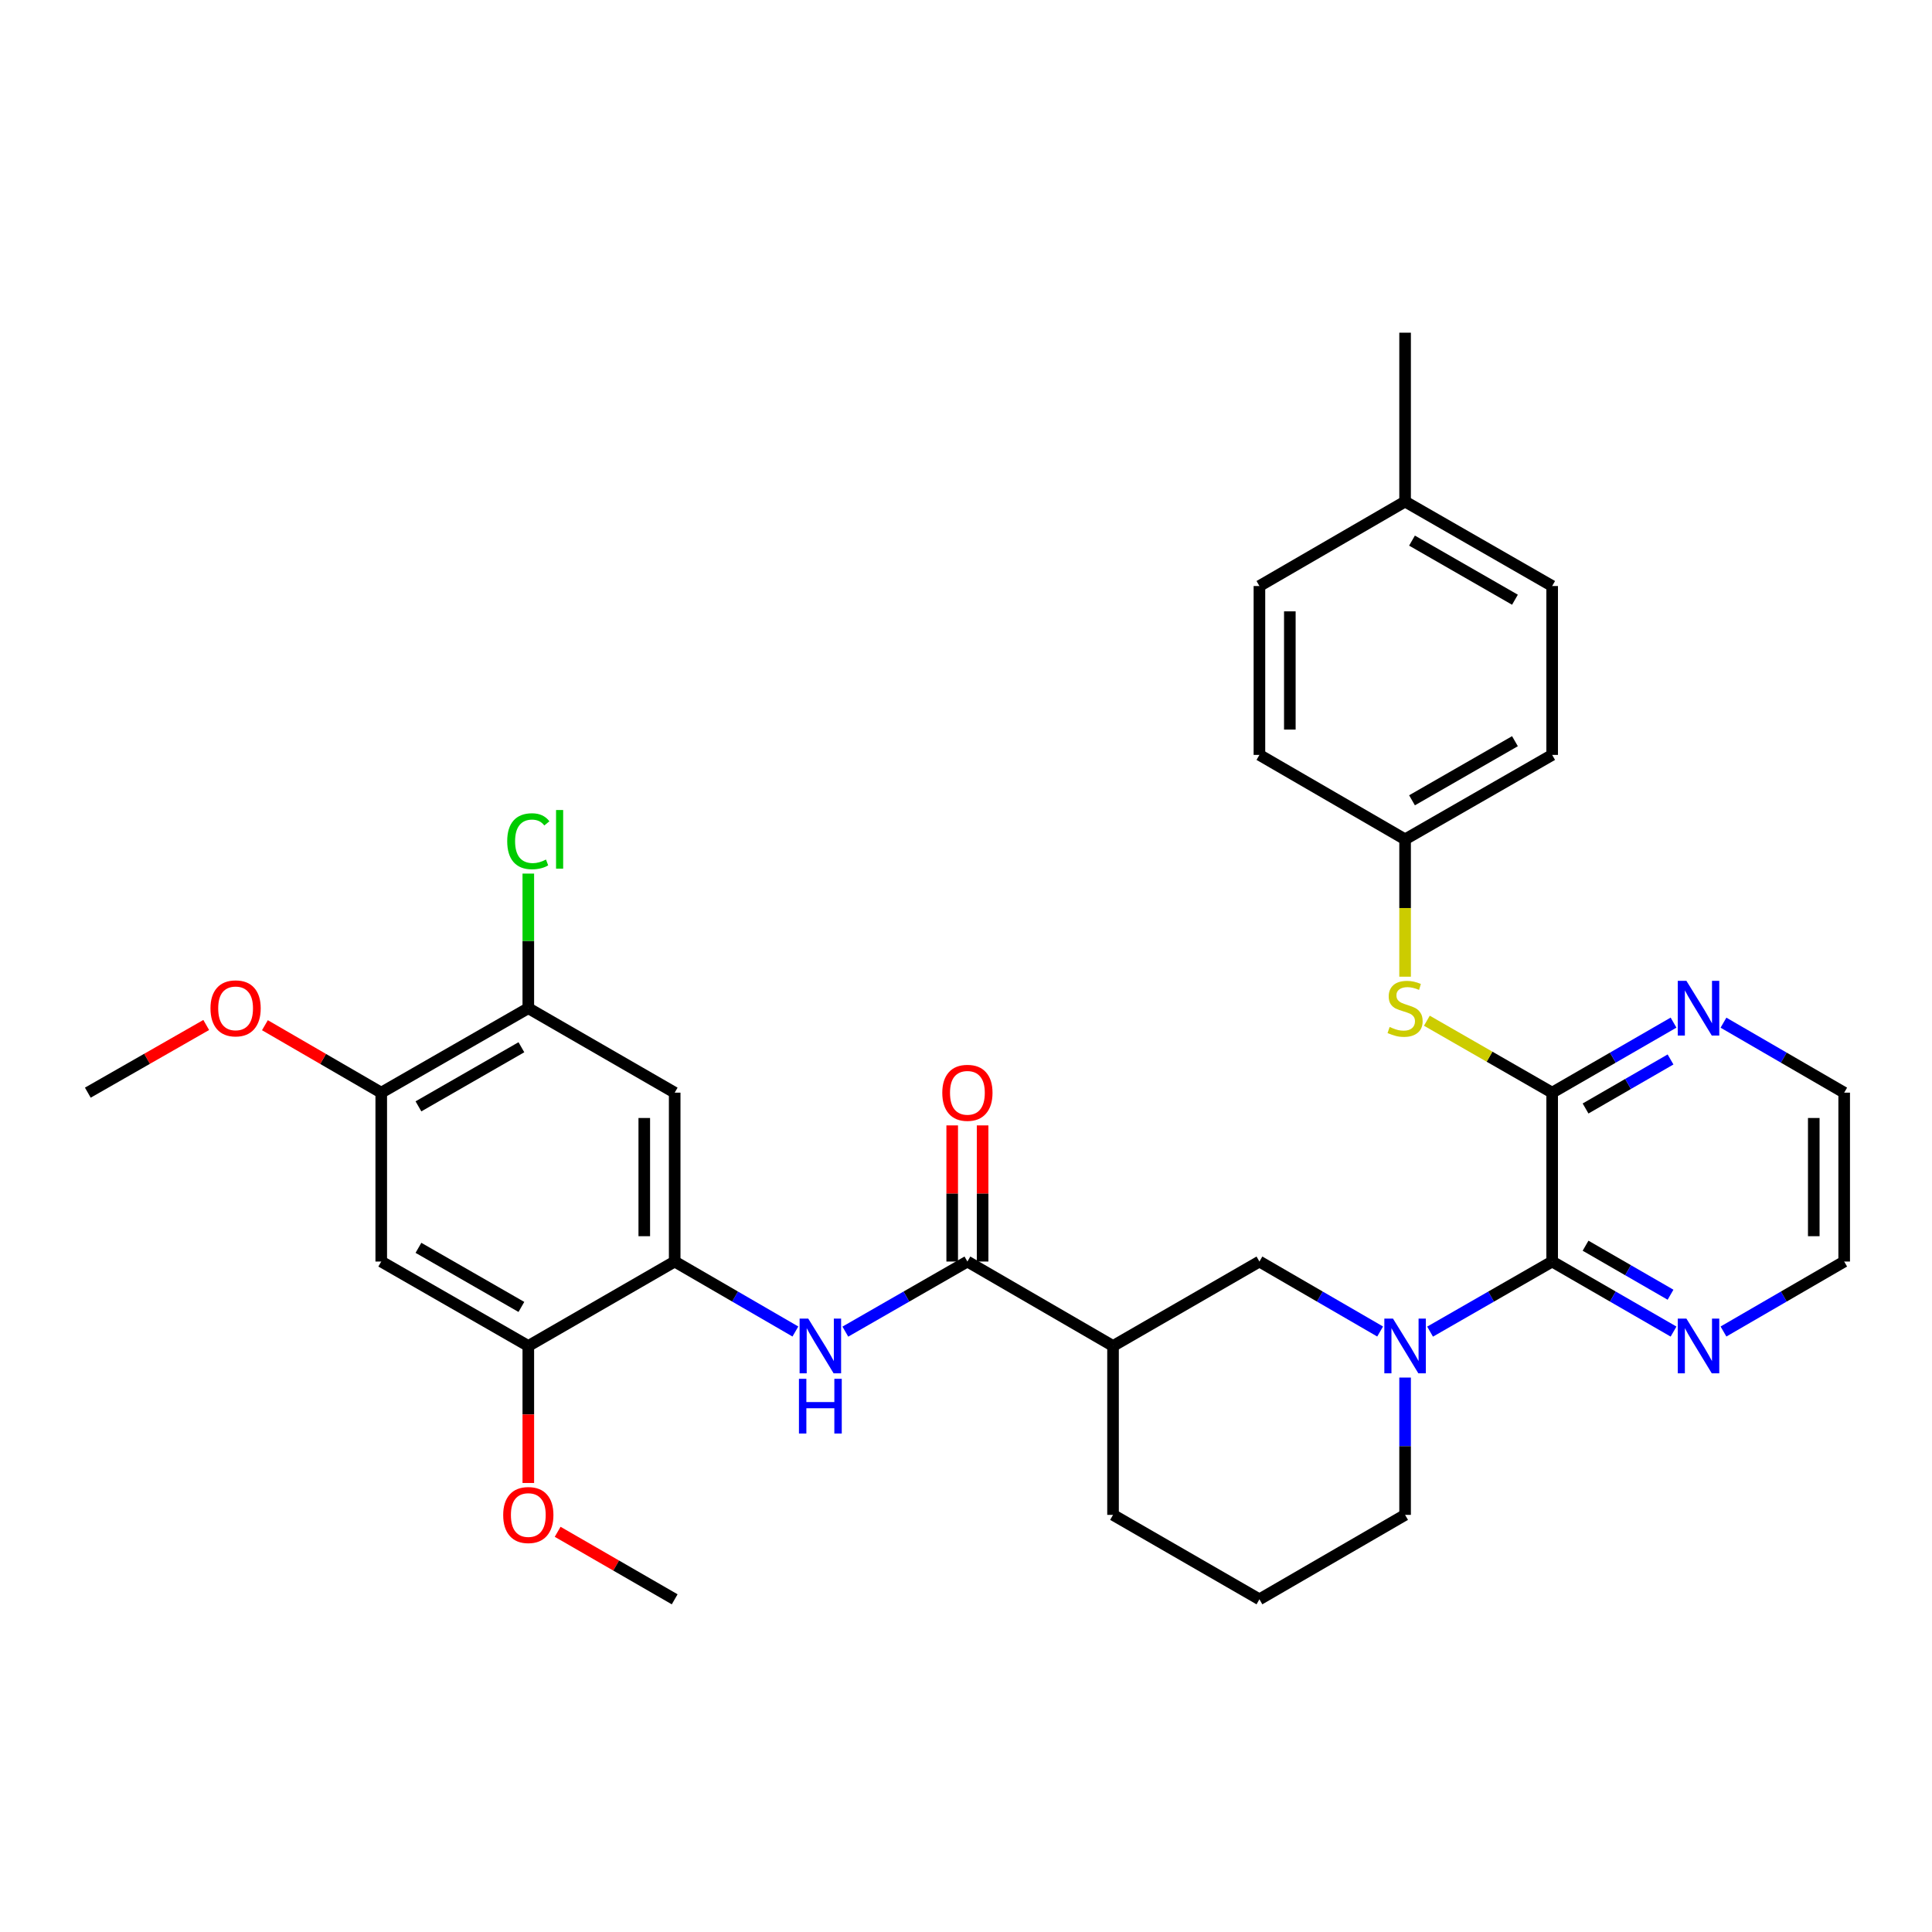 <?xml version='1.0' encoding='iso-8859-1'?>
<svg version='1.1' baseProfile='full'
              xmlns='http://www.w3.org/2000/svg'
                      xmlns:rdkit='http://www.rdkit.org/xml'
                      xmlns:xlink='http://www.w3.org/1999/xlink'
                  xml:space='preserve'
width='1000px' height='1000px' viewBox='0 0 1000 1000'>
<!-- END OF HEADER -->
<rect style='opacity:1.0;fill:#FFFFFF;stroke:none' width='1000' height='1000' x='0' y='0'> </rect>
<path class='bond-0' d='M 740.207,689.249 L 771.801,671.109' style='fill:none;fill-rule:evenodd;stroke:#0000FF;stroke-width:6px;stroke-linecap:butt;stroke-linejoin:miter;stroke-opacity:1' />
<path class='bond-0' d='M 771.801,671.109 L 803.395,652.97' style='fill:none;fill-rule:evenodd;stroke:#000000;stroke-width:6px;stroke-linecap:butt;stroke-linejoin:miter;stroke-opacity:1' />
<path class='bond-6' d='M 714.354,689.187 L 683.115,671.078' style='fill:none;fill-rule:evenodd;stroke:#0000FF;stroke-width:6px;stroke-linecap:butt;stroke-linejoin:miter;stroke-opacity:1' />
<path class='bond-6' d='M 683.115,671.078 L 651.877,652.97' style='fill:none;fill-rule:evenodd;stroke:#000000;stroke-width:6px;stroke-linecap:butt;stroke-linejoin:miter;stroke-opacity:1' />
<path class='bond-18' d='M 727.273,713.021 L 727.273,748.558' style='fill:none;fill-rule:evenodd;stroke:#0000FF;stroke-width:6px;stroke-linecap:butt;stroke-linejoin:miter;stroke-opacity:1' />
<path class='bond-18' d='M 727.273,748.558 L 727.273,784.095' style='fill:none;fill-rule:evenodd;stroke:#000000;stroke-width:6px;stroke-linecap:butt;stroke-linejoin:miter;stroke-opacity:1' />
<path class='bond-1' d='M 803.395,652.97 L 803.395,565.558' style='fill:none;fill-rule:evenodd;stroke:#000000;stroke-width:6px;stroke-linecap:butt;stroke-linejoin:miter;stroke-opacity:1' />
<path class='bond-14' d='M 803.395,652.97 L 834.809,671.094' style='fill:none;fill-rule:evenodd;stroke:#000000;stroke-width:6px;stroke-linecap:butt;stroke-linejoin:miter;stroke-opacity:1' />
<path class='bond-14' d='M 834.809,671.094 L 866.223,689.218' style='fill:none;fill-rule:evenodd;stroke:#0000FF;stroke-width:6px;stroke-linecap:butt;stroke-linejoin:miter;stroke-opacity:1' />
<path class='bond-14' d='M 820.685,644.773 L 842.675,657.46' style='fill:none;fill-rule:evenodd;stroke:#000000;stroke-width:6px;stroke-linecap:butt;stroke-linejoin:miter;stroke-opacity:1' />
<path class='bond-14' d='M 842.675,657.46 L 864.665,670.146' style='fill:none;fill-rule:evenodd;stroke:#0000FF;stroke-width:6px;stroke-linecap:butt;stroke-linejoin:miter;stroke-opacity:1' />
<path class='bond-9' d='M 803.395,565.558 L 770.971,546.939' style='fill:none;fill-rule:evenodd;stroke:#000000;stroke-width:6px;stroke-linecap:butt;stroke-linejoin:miter;stroke-opacity:1' />
<path class='bond-9' d='M 770.971,546.939 L 738.547,528.319' style='fill:none;fill-rule:evenodd;stroke:#CCCC00;stroke-width:6px;stroke-linecap:butt;stroke-linejoin:miter;stroke-opacity:1' />
<path class='bond-13' d='M 803.395,565.558 L 834.809,547.431' style='fill:none;fill-rule:evenodd;stroke:#000000;stroke-width:6px;stroke-linecap:butt;stroke-linejoin:miter;stroke-opacity:1' />
<path class='bond-13' d='M 834.809,547.431 L 866.223,529.303' style='fill:none;fill-rule:evenodd;stroke:#0000FF;stroke-width:6px;stroke-linecap:butt;stroke-linejoin:miter;stroke-opacity:1' />
<path class='bond-13' d='M 820.686,573.753 L 842.676,561.064' style='fill:none;fill-rule:evenodd;stroke:#000000;stroke-width:6px;stroke-linecap:butt;stroke-linejoin:miter;stroke-opacity:1' />
<path class='bond-13' d='M 842.676,561.064 L 864.666,548.375' style='fill:none;fill-rule:evenodd;stroke:#0000FF;stroke-width:6px;stroke-linecap:butt;stroke-linejoin:miter;stroke-opacity:1' />
<path class='bond-2' d='M 500.726,652.97 L 576.104,696.675' style='fill:none;fill-rule:evenodd;stroke:#000000;stroke-width:6px;stroke-linecap:butt;stroke-linejoin:miter;stroke-opacity:1' />
<path class='bond-4' d='M 500.726,652.97 L 469.136,671.109' style='fill:none;fill-rule:evenodd;stroke:#000000;stroke-width:6px;stroke-linecap:butt;stroke-linejoin:miter;stroke-opacity:1' />
<path class='bond-4' d='M 469.136,671.109 L 437.547,689.248' style='fill:none;fill-rule:evenodd;stroke:#0000FF;stroke-width:6px;stroke-linecap:butt;stroke-linejoin:miter;stroke-opacity:1' />
<path class='bond-15' d='M 508.596,652.97 L 508.596,617.737' style='fill:none;fill-rule:evenodd;stroke:#000000;stroke-width:6px;stroke-linecap:butt;stroke-linejoin:miter;stroke-opacity:1' />
<path class='bond-15' d='M 508.596,617.737 L 508.596,582.504' style='fill:none;fill-rule:evenodd;stroke:#FF0000;stroke-width:6px;stroke-linecap:butt;stroke-linejoin:miter;stroke-opacity:1' />
<path class='bond-15' d='M 492.856,652.97 L 492.856,617.737' style='fill:none;fill-rule:evenodd;stroke:#000000;stroke-width:6px;stroke-linecap:butt;stroke-linejoin:miter;stroke-opacity:1' />
<path class='bond-15' d='M 492.856,617.737 L 492.856,582.504' style='fill:none;fill-rule:evenodd;stroke:#FF0000;stroke-width:6px;stroke-linecap:butt;stroke-linejoin:miter;stroke-opacity:1' />
<path class='bond-3' d='M 576.104,696.675 L 651.877,652.97' style='fill:none;fill-rule:evenodd;stroke:#000000;stroke-width:6px;stroke-linecap:butt;stroke-linejoin:miter;stroke-opacity:1' />
<path class='bond-33' d='M 576.104,696.675 L 576.104,784.095' style='fill:none;fill-rule:evenodd;stroke:#000000;stroke-width:6px;stroke-linecap:butt;stroke-linejoin:miter;stroke-opacity:1' />
<path class='bond-5' d='M 411.694,689.187 L 380.455,671.078' style='fill:none;fill-rule:evenodd;stroke:#0000FF;stroke-width:6px;stroke-linecap:butt;stroke-linejoin:miter;stroke-opacity:1' />
<path class='bond-5' d='M 380.455,671.078 L 349.216,652.97' style='fill:none;fill-rule:evenodd;stroke:#000000;stroke-width:6px;stroke-linecap:butt;stroke-linejoin:miter;stroke-opacity:1' />
<path class='bond-7' d='M 349.216,652.97 L 349.216,565.558' style='fill:none;fill-rule:evenodd;stroke:#000000;stroke-width:6px;stroke-linecap:butt;stroke-linejoin:miter;stroke-opacity:1' />
<path class='bond-7' d='M 333.476,639.858 L 333.476,578.67' style='fill:none;fill-rule:evenodd;stroke:#000000;stroke-width:6px;stroke-linecap:butt;stroke-linejoin:miter;stroke-opacity:1' />
<path class='bond-10' d='M 349.216,652.97 L 273.453,696.675' style='fill:none;fill-rule:evenodd;stroke:#000000;stroke-width:6px;stroke-linecap:butt;stroke-linejoin:miter;stroke-opacity:1' />
<path class='bond-11' d='M 349.216,565.558 L 273.453,521.844' style='fill:none;fill-rule:evenodd;stroke:#000000;stroke-width:6px;stroke-linecap:butt;stroke-linejoin:miter;stroke-opacity:1' />
<path class='bond-8' d='M 197.331,652.97 L 273.453,696.675' style='fill:none;fill-rule:evenodd;stroke:#000000;stroke-width:6px;stroke-linecap:butt;stroke-linejoin:miter;stroke-opacity:1' />
<path class='bond-8' d='M 216.587,645.875 L 269.872,676.469' style='fill:none;fill-rule:evenodd;stroke:#000000;stroke-width:6px;stroke-linecap:butt;stroke-linejoin:miter;stroke-opacity:1' />
<path class='bond-12' d='M 197.331,652.97 L 197.331,565.558' style='fill:none;fill-rule:evenodd;stroke:#000000;stroke-width:6px;stroke-linecap:butt;stroke-linejoin:miter;stroke-opacity:1' />
<path class='bond-16' d='M 727.273,505.539 L 727.273,469.99' style='fill:none;fill-rule:evenodd;stroke:#CCCC00;stroke-width:6px;stroke-linecap:butt;stroke-linejoin:miter;stroke-opacity:1' />
<path class='bond-16' d='M 727.273,469.99 L 727.273,434.442' style='fill:none;fill-rule:evenodd;stroke:#000000;stroke-width:6px;stroke-linecap:butt;stroke-linejoin:miter;stroke-opacity:1' />
<path class='bond-19' d='M 273.453,696.675 L 273.453,732.133' style='fill:none;fill-rule:evenodd;stroke:#000000;stroke-width:6px;stroke-linecap:butt;stroke-linejoin:miter;stroke-opacity:1' />
<path class='bond-19' d='M 273.453,732.133 L 273.453,767.59' style='fill:none;fill-rule:evenodd;stroke:#FF0000;stroke-width:6px;stroke-linecap:butt;stroke-linejoin:miter;stroke-opacity:1' />
<path class='bond-17' d='M 273.453,521.844 L 273.453,487.005' style='fill:none;fill-rule:evenodd;stroke:#000000;stroke-width:6px;stroke-linecap:butt;stroke-linejoin:miter;stroke-opacity:1' />
<path class='bond-17' d='M 273.453,487.005 L 273.453,452.167' style='fill:none;fill-rule:evenodd;stroke:#00CC00;stroke-width:6px;stroke-linecap:butt;stroke-linejoin:miter;stroke-opacity:1' />
<path class='bond-36' d='M 273.453,521.844 L 197.331,565.558' style='fill:none;fill-rule:evenodd;stroke:#000000;stroke-width:6px;stroke-linecap:butt;stroke-linejoin:miter;stroke-opacity:1' />
<path class='bond-36' d='M 269.873,542.051 L 216.588,572.651' style='fill:none;fill-rule:evenodd;stroke:#000000;stroke-width:6px;stroke-linecap:butt;stroke-linejoin:miter;stroke-opacity:1' />
<path class='bond-20' d='M 197.331,565.558 L 167.227,548.102' style='fill:none;fill-rule:evenodd;stroke:#000000;stroke-width:6px;stroke-linecap:butt;stroke-linejoin:miter;stroke-opacity:1' />
<path class='bond-20' d='M 167.227,548.102 L 137.122,530.646' style='fill:none;fill-rule:evenodd;stroke:#FF0000;stroke-width:6px;stroke-linecap:butt;stroke-linejoin:miter;stroke-opacity:1' />
<path class='bond-34' d='M 892.068,529.334 L 923.307,547.446' style='fill:none;fill-rule:evenodd;stroke:#0000FF;stroke-width:6px;stroke-linecap:butt;stroke-linejoin:miter;stroke-opacity:1' />
<path class='bond-34' d='M 923.307,547.446 L 954.545,565.558' style='fill:none;fill-rule:evenodd;stroke:#000000;stroke-width:6px;stroke-linecap:butt;stroke-linejoin:miter;stroke-opacity:1' />
<path class='bond-29' d='M 892.068,689.187 L 923.307,671.078' style='fill:none;fill-rule:evenodd;stroke:#0000FF;stroke-width:6px;stroke-linecap:butt;stroke-linejoin:miter;stroke-opacity:1' />
<path class='bond-29' d='M 923.307,671.078 L 954.545,652.97' style='fill:none;fill-rule:evenodd;stroke:#000000;stroke-width:6px;stroke-linecap:butt;stroke-linejoin:miter;stroke-opacity:1' />
<path class='bond-23' d='M 727.273,434.442 L 651.877,390.736' style='fill:none;fill-rule:evenodd;stroke:#000000;stroke-width:6px;stroke-linecap:butt;stroke-linejoin:miter;stroke-opacity:1' />
<path class='bond-24' d='M 727.273,434.442 L 803.395,390.736' style='fill:none;fill-rule:evenodd;stroke:#000000;stroke-width:6px;stroke-linecap:butt;stroke-linejoin:miter;stroke-opacity:1' />
<path class='bond-24' d='M 730.854,414.235 L 784.139,383.641' style='fill:none;fill-rule:evenodd;stroke:#000000;stroke-width:6px;stroke-linecap:butt;stroke-linejoin:miter;stroke-opacity:1' />
<path class='bond-27' d='M 727.273,784.095 L 651.877,827.801' style='fill:none;fill-rule:evenodd;stroke:#000000;stroke-width:6px;stroke-linecap:butt;stroke-linejoin:miter;stroke-opacity:1' />
<path class='bond-31' d='M 288.64,792.856 L 318.928,810.328' style='fill:none;fill-rule:evenodd;stroke:#FF0000;stroke-width:6px;stroke-linecap:butt;stroke-linejoin:miter;stroke-opacity:1' />
<path class='bond-31' d='M 318.928,810.328 L 349.216,827.801' style='fill:none;fill-rule:evenodd;stroke:#000000;stroke-width:6px;stroke-linecap:butt;stroke-linejoin:miter;stroke-opacity:1' />
<path class='bond-32' d='M 106.741,530.532 L 76.098,548.045' style='fill:none;fill-rule:evenodd;stroke:#FF0000;stroke-width:6px;stroke-linecap:butt;stroke-linejoin:miter;stroke-opacity:1' />
<path class='bond-32' d='M 76.098,548.045 L 45.455,565.558' style='fill:none;fill-rule:evenodd;stroke:#000000;stroke-width:6px;stroke-linecap:butt;stroke-linejoin:miter;stroke-opacity:1' />
<path class='bond-21' d='M 727.273,259.61 L 803.395,303.325' style='fill:none;fill-rule:evenodd;stroke:#000000;stroke-width:6px;stroke-linecap:butt;stroke-linejoin:miter;stroke-opacity:1' />
<path class='bond-21' d='M 730.852,279.817 L 784.138,310.417' style='fill:none;fill-rule:evenodd;stroke:#000000;stroke-width:6px;stroke-linecap:butt;stroke-linejoin:miter;stroke-opacity:1' />
<path class='bond-30' d='M 727.273,259.61 L 727.273,172.199' style='fill:none;fill-rule:evenodd;stroke:#000000;stroke-width:6px;stroke-linecap:butt;stroke-linejoin:miter;stroke-opacity:1' />
<path class='bond-35' d='M 727.273,259.61 L 651.877,303.325' style='fill:none;fill-rule:evenodd;stroke:#000000;stroke-width:6px;stroke-linecap:butt;stroke-linejoin:miter;stroke-opacity:1' />
<path class='bond-22' d='M 576.104,784.095 L 651.877,827.801' style='fill:none;fill-rule:evenodd;stroke:#000000;stroke-width:6px;stroke-linecap:butt;stroke-linejoin:miter;stroke-opacity:1' />
<path class='bond-26' d='M 651.877,390.736 L 651.877,303.325' style='fill:none;fill-rule:evenodd;stroke:#000000;stroke-width:6px;stroke-linecap:butt;stroke-linejoin:miter;stroke-opacity:1' />
<path class='bond-26' d='M 667.617,377.624 L 667.617,316.436' style='fill:none;fill-rule:evenodd;stroke:#000000;stroke-width:6px;stroke-linecap:butt;stroke-linejoin:miter;stroke-opacity:1' />
<path class='bond-25' d='M 803.395,390.736 L 803.395,303.325' style='fill:none;fill-rule:evenodd;stroke:#000000;stroke-width:6px;stroke-linecap:butt;stroke-linejoin:miter;stroke-opacity:1' />
<path class='bond-28' d='M 954.545,565.558 L 954.545,652.97' style='fill:none;fill-rule:evenodd;stroke:#000000;stroke-width:6px;stroke-linecap:butt;stroke-linejoin:miter;stroke-opacity:1' />
<path class='bond-28' d='M 938.805,578.67 L 938.805,639.858' style='fill:none;fill-rule:evenodd;stroke:#000000;stroke-width:6px;stroke-linecap:butt;stroke-linejoin:miter;stroke-opacity:1' />
<path  class='atom-0' d='M 721.013 682.515
L 730.293 697.515
Q 731.213 698.995, 732.693 701.675
Q 734.173 704.355, 734.253 704.515
L 734.253 682.515
L 738.013 682.515
L 738.013 710.835
L 734.133 710.835
L 724.173 694.435
Q 723.013 692.515, 721.773 690.315
Q 720.573 688.115, 720.213 687.435
L 720.213 710.835
L 716.533 710.835
L 716.533 682.515
L 721.013 682.515
' fill='#0000FF'/>
<path  class='atom-5' d='M 418.353 682.515
L 427.633 697.515
Q 428.553 698.995, 430.033 701.675
Q 431.513 704.355, 431.593 704.515
L 431.593 682.515
L 435.353 682.515
L 435.353 710.835
L 431.473 710.835
L 421.513 694.435
Q 420.353 692.515, 419.113 690.315
Q 417.913 688.115, 417.553 687.435
L 417.553 710.835
L 413.873 710.835
L 413.873 682.515
L 418.353 682.515
' fill='#0000FF'/>
<path  class='atom-5' d='M 413.533 713.667
L 417.373 713.667
L 417.373 725.707
L 431.853 725.707
L 431.853 713.667
L 435.693 713.667
L 435.693 741.987
L 431.853 741.987
L 431.853 728.907
L 417.373 728.907
L 417.373 741.987
L 413.533 741.987
L 413.533 713.667
' fill='#0000FF'/>
<path  class='atom-10' d='M 719.273 531.564
Q 719.593 531.684, 720.913 532.244
Q 722.233 532.804, 723.673 533.164
Q 725.153 533.484, 726.593 533.484
Q 729.273 533.484, 730.833 532.204
Q 732.393 530.884, 732.393 528.604
Q 732.393 527.044, 731.593 526.084
Q 730.833 525.124, 729.633 524.604
Q 728.433 524.084, 726.433 523.484
Q 723.913 522.724, 722.393 522.004
Q 720.913 521.284, 719.833 519.764
Q 718.793 518.244, 718.793 515.684
Q 718.793 512.124, 721.193 509.924
Q 723.633 507.724, 728.433 507.724
Q 731.713 507.724, 735.433 509.284
L 734.513 512.364
Q 731.113 510.964, 728.553 510.964
Q 725.793 510.964, 724.273 512.124
Q 722.753 513.244, 722.793 515.204
Q 722.793 516.724, 723.553 517.644
Q 724.353 518.564, 725.473 519.084
Q 726.633 519.604, 728.553 520.204
Q 731.113 521.004, 732.633 521.804
Q 734.153 522.604, 735.233 524.244
Q 736.353 525.844, 736.353 528.604
Q 736.353 532.524, 733.713 534.644
Q 731.113 536.724, 726.753 536.724
Q 724.233 536.724, 722.313 536.164
Q 720.433 535.644, 718.193 534.724
L 719.273 531.564
' fill='#CCCC00'/>
<path  class='atom-14' d='M 872.889 507.684
L 882.169 522.684
Q 883.089 524.164, 884.569 526.844
Q 886.049 529.524, 886.129 529.684
L 886.129 507.684
L 889.889 507.684
L 889.889 536.004
L 886.009 536.004
L 876.049 519.604
Q 874.889 517.684, 873.649 515.484
Q 872.449 513.284, 872.089 512.604
L 872.089 536.004
L 868.409 536.004
L 868.409 507.684
L 872.889 507.684
' fill='#0000FF'/>
<path  class='atom-15' d='M 872.889 682.515
L 882.169 697.515
Q 883.089 698.995, 884.569 701.675
Q 886.049 704.355, 886.129 704.515
L 886.129 682.515
L 889.889 682.515
L 889.889 710.835
L 886.009 710.835
L 876.049 694.435
Q 874.889 692.515, 873.649 690.315
Q 872.449 688.115, 872.089 687.435
L 872.089 710.835
L 868.409 710.835
L 868.409 682.515
L 872.889 682.515
' fill='#0000FF'/>
<path  class='atom-16' d='M 487.726 565.638
Q 487.726 558.838, 491.086 555.038
Q 494.446 551.238, 500.726 551.238
Q 507.006 551.238, 510.366 555.038
Q 513.726 558.838, 513.726 565.638
Q 513.726 572.518, 510.326 576.438
Q 506.926 580.318, 500.726 580.318
Q 494.486 580.318, 491.086 576.438
Q 487.726 572.558, 487.726 565.638
M 500.726 577.118
Q 505.046 577.118, 507.366 574.238
Q 509.726 571.318, 509.726 565.638
Q 509.726 560.078, 507.366 557.278
Q 505.046 554.438, 500.726 554.438
Q 496.406 554.438, 494.046 557.238
Q 491.726 560.038, 491.726 565.638
Q 491.726 571.358, 494.046 574.238
Q 496.406 577.118, 500.726 577.118
' fill='#FF0000'/>
<path  class='atom-18' d='M 262.533 435.422
Q 262.533 428.382, 265.813 424.702
Q 269.133 420.982, 275.413 420.982
Q 281.253 420.982, 284.373 425.102
L 281.733 427.262
Q 279.453 424.262, 275.413 424.262
Q 271.133 424.262, 268.853 427.142
Q 266.613 429.982, 266.613 435.422
Q 266.613 441.022, 268.933 443.902
Q 271.293 446.782, 275.853 446.782
Q 278.973 446.782, 282.613 444.902
L 283.733 447.902
Q 282.253 448.862, 280.013 449.422
Q 277.773 449.982, 275.293 449.982
Q 269.133 449.982, 265.813 446.222
Q 262.533 442.462, 262.533 435.422
' fill='#00CC00'/>
<path  class='atom-18' d='M 287.813 419.262
L 291.493 419.262
L 291.493 449.622
L 287.813 449.622
L 287.813 419.262
' fill='#00CC00'/>
<path  class='atom-20' d='M 260.453 784.175
Q 260.453 777.375, 263.813 773.575
Q 267.173 769.775, 273.453 769.775
Q 279.733 769.775, 283.093 773.575
Q 286.453 777.375, 286.453 784.175
Q 286.453 791.055, 283.053 794.975
Q 279.653 798.855, 273.453 798.855
Q 267.213 798.855, 263.813 794.975
Q 260.453 791.095, 260.453 784.175
M 273.453 795.655
Q 277.773 795.655, 280.093 792.775
Q 282.453 789.855, 282.453 784.175
Q 282.453 778.615, 280.093 775.815
Q 277.773 772.975, 273.453 772.975
Q 269.133 772.975, 266.773 775.775
Q 264.453 778.575, 264.453 784.175
Q 264.453 789.895, 266.773 792.775
Q 269.133 795.655, 273.453 795.655
' fill='#FF0000'/>
<path  class='atom-21' d='M 108.944 521.924
Q 108.944 515.124, 112.304 511.324
Q 115.664 507.524, 121.944 507.524
Q 128.224 507.524, 131.584 511.324
Q 134.944 515.124, 134.944 521.924
Q 134.944 528.804, 131.544 532.724
Q 128.144 536.604, 121.944 536.604
Q 115.704 536.604, 112.304 532.724
Q 108.944 528.844, 108.944 521.924
M 121.944 533.404
Q 126.264 533.404, 128.584 530.524
Q 130.944 527.604, 130.944 521.924
Q 130.944 516.364, 128.584 513.564
Q 126.264 510.724, 121.944 510.724
Q 117.624 510.724, 115.264 513.524
Q 112.944 516.324, 112.944 521.924
Q 112.944 527.644, 115.264 530.524
Q 117.624 533.404, 121.944 533.404
' fill='#FF0000'/>
</svg>
